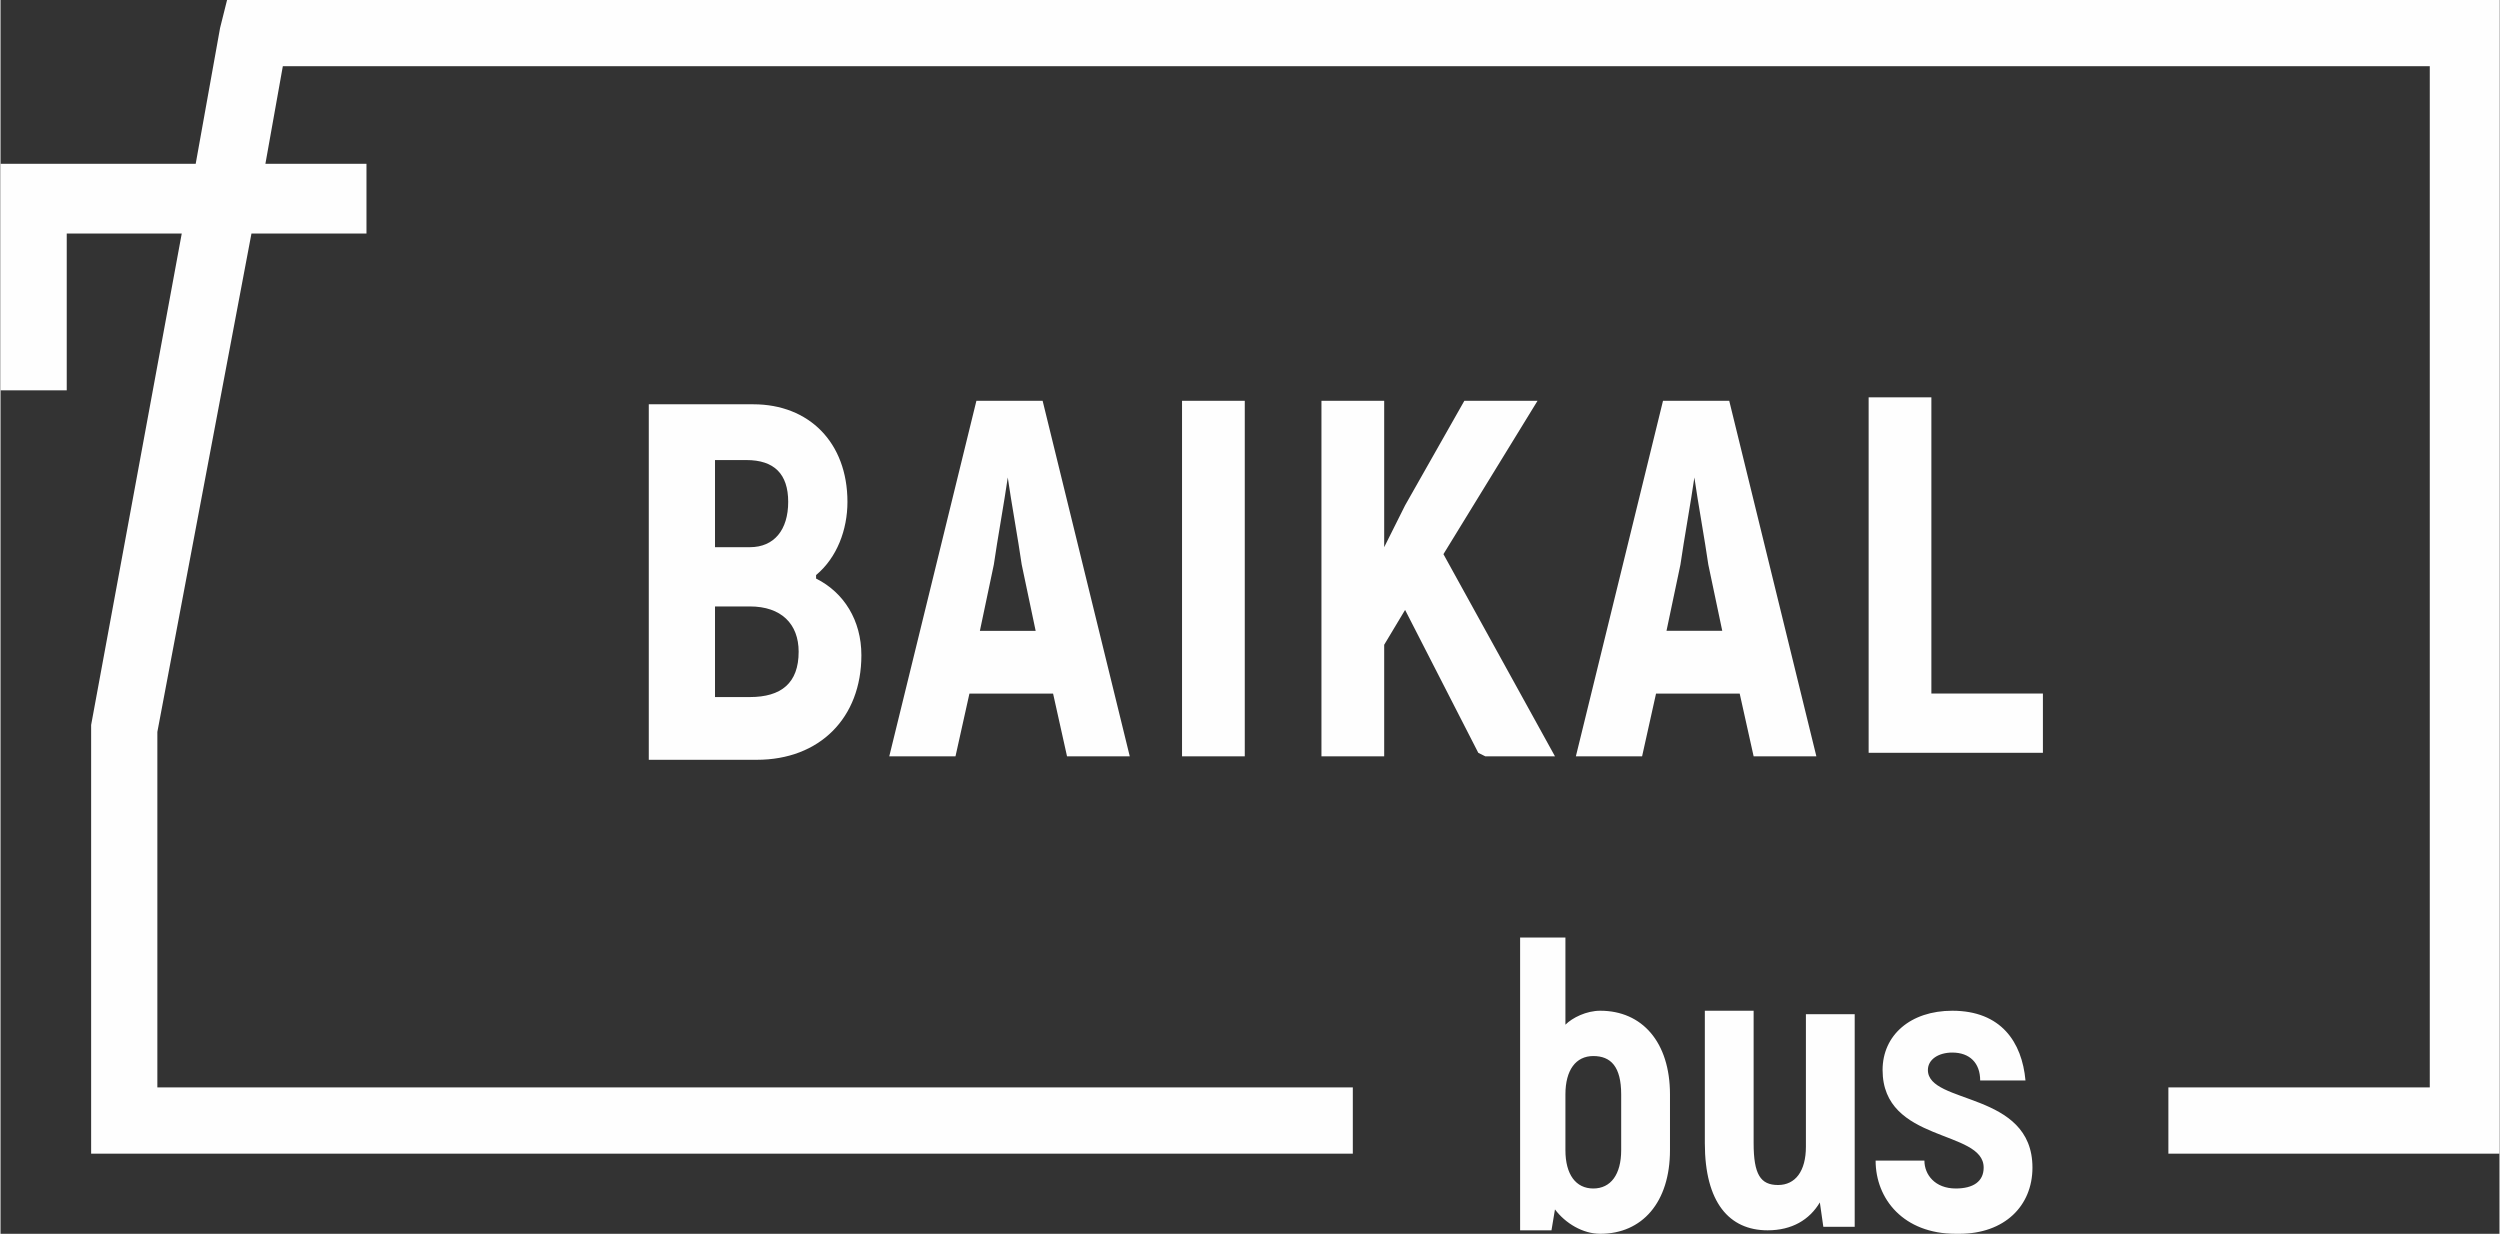 <?xml version="1.0" encoding="UTF-8"?>
<!DOCTYPE svg PUBLIC "-//W3C//DTD SVG 1.1//EN" "http://www.w3.org/Graphics/SVG/1.1/DTD/svg11.dtd">
<!-- Creator: CorelDRAW X6 -->
<svg xmlns="http://www.w3.org/2000/svg" xml:space="preserve" width="110.875mm" height="54.719mm" version="1.1" style="shape-rendering:geometricPrecision; text-rendering:geometricPrecision; image-rendering:optimizeQuality; fill-rule:evenodd; clip-rule:evenodd"
viewBox="0 0 717 354"
 xmlns:xlink="http://www.w3.org/1999/xlink">
 <rect x="0" y="0" width="717" height="354" fill="#333333" stroke="none"/>
 <defs>
  <style type="text/css">
   <![CDATA[
    .fil0 {fill:#FEFEFE;fill-rule:nonzero}
   ]]>
  </style>
 </defs>
 <g id="Слой_x0020_1">
  <g id="_1058600848">
   <path class="fil0" d="M459 290c-4,0 -8,2 -10,4l0 -25 -13 0 0 84 9 0 1 -6c3,4 8,7 13,7 12,0 20,-9 20,-24l0 -16c0,-15 -8,-24 -20,-24zm6 40c0,7 -3,11 -8,11 -5,0 -8,-4 -8,-11l0 -16c0,-7 3,-11 8,-11 5,0 8,3 8,11l0 16zm53 -39l0 38c0,7 -3,11 -8,11 -5,0 -7,-3 -7,-12l0 -38 -14 0 0 38c0,17 7,25 18,25 7,0 12,-3 15,-8l1 7 9 0 0 -61 -14 0zm44 63c13,0 21,-8 21,-19 0,-22 -30,-18 -30,-28 0,-3 3,-5 7,-5 5,0 8,3 8,8l13 0c-1,-11 -7,-20 -21,-20 -12,0 -20,7 -20,17 0,21 29,17 29,28 0,4 -3,6 -8,6 -6,0 -9,-4 -9,-8l-14 0c0,11 8,21 23,21z"/>
   <polygon class="fil0" points="105,67 72,67 45,210 45,312 388,312 388,331 36,331 26,331 26,321 26,210 26,209 26,208 52,67 19,67 19,112 0,112 0,57 0,47 10,47 56,47 63,8 65,0 73,0 707,0 717,0 717,10 717,321 717,331 707,331 622,331 622,312 697,312 697,19 81,19 76,47 105,47 "/>
   <path class="fil0" d="M234 165c6,-5 9,-13 9,-21 0,-17 -11,-28 -27,-28l-30 0 0 102 31 0c18,0 30,-12 30,-30 0,-10 -5,-18 -13,-22zm-20 -33c8,0 12,4 12,12 0,8 -4,13 -11,13l-10 0 0 -25 9 0zm1 68l-10 0 0 -26 10 0c9,0 14,5 14,13 0,9 -5,13 -14,13zm90 17l19 0 -25 -102 -19 0 -25 102 19 0 4 -18 24 0 4 18zm-24 -36l4 -19c1,-7 3,-18 4,-25l0 0c1,7 3,18 4,25l4 19 -17 0zm58 -66l0 102 18 0 0 -102 -18 0zm87 102l20 0 -32 -58 27 -44 -21 0 -17 30 -6 12 0 -42 -18 0 0 102 18 0 0 -32 6 -10 21 41zm76 0l19 0 -25 -102 -19 0 -25 102 19 0 4 -18 24 0 4 18zm-24 -36l4 -19c1,-7 3,-18 4,-25l0 0c1,7 3,18 4,25l4 19 -17 0zm76 18l0 -85 -18 0 0 102 50 0 0 -17 -32 0z"/>
  </g>
 </g>
</svg>
